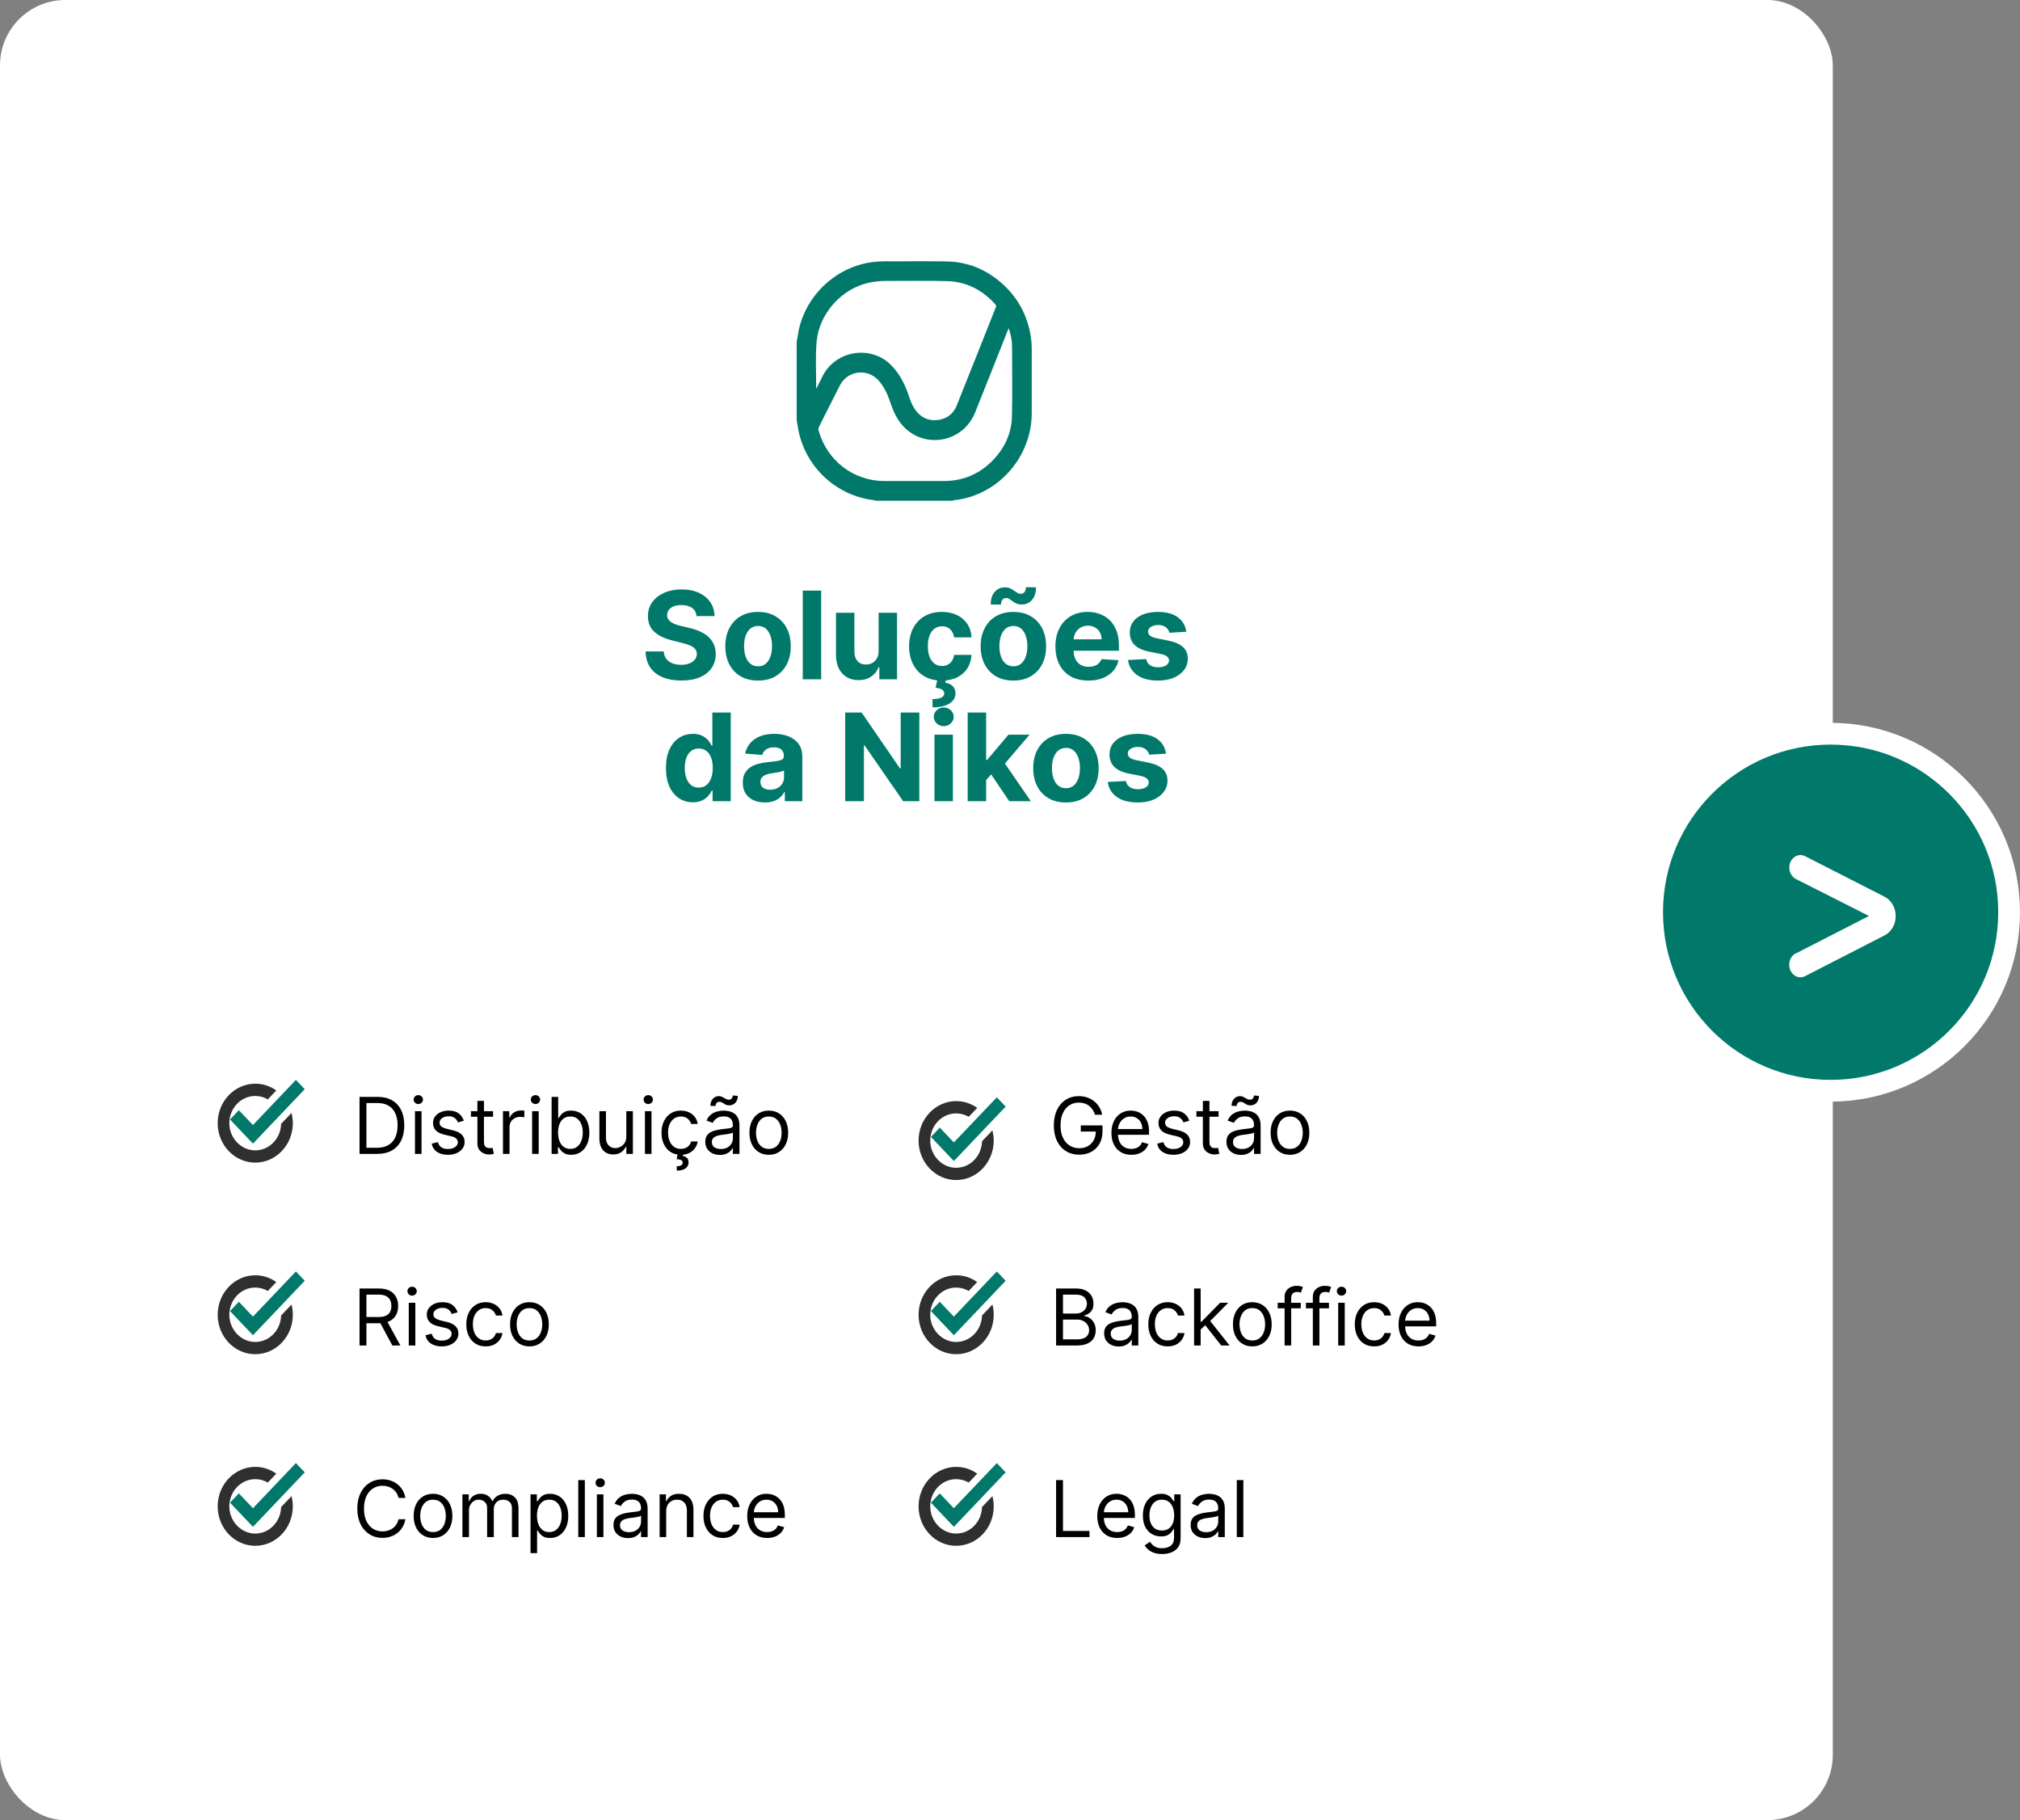 <svg xmlns="http://www.w3.org/2000/svg" width="464" height="418" viewBox="0 0 464 418" fill="none"><rect x="0" y="0" width="464" height="418" fill="#808080" stroke="none"/><rect width="421" height="418" rx="15" fill="white"></rect><g clip-path="url(#clip0_2575_34)"><path d="M183 78.447C183.233 77.522 183.297 76.573 183.506 75.648C185.323 67.601 192.114 61.33 200.247 60.211C201.171 60.081 202.104 60.016 203.036 60.016C207.778 60.016 212.528 59.975 217.269 60.032C222.445 60.097 226.914 62.004 230.667 65.565C233.882 68.607 235.883 72.338 236.679 76.711C236.887 77.846 236.984 78.99 236.992 80.142C237 85.066 237 89.982 236.992 94.906C236.976 104.6 229.831 113.093 220.348 114.716C219.817 114.805 219.263 114.781 218.748 115H201.075C200.85 114.797 200.561 114.854 200.303 114.813C191.881 113.629 185.065 107.196 183.394 98.8C183.249 98.029 183.137 97.242 183 96.464C183 90.461 183 84.458 183 78.447ZM187.557 89.163C188.023 88.238 188.473 87.305 188.947 86.38C191.953 80.459 200.038 79.152 204.7 83.857C206.596 85.772 207.802 88.108 208.662 90.647C209.048 91.767 209.425 92.894 210.084 93.884C211.298 95.717 212.986 96.666 215.18 96.48C217.35 96.293 218.949 95.15 219.761 93.13C222.791 85.618 225.748 78.082 228.746 70.554C228.851 70.286 228.818 70.115 228.634 69.905C225.652 66.562 221.939 64.672 217.478 64.559C212.809 64.437 208.123 64.526 203.454 64.518C202.136 64.518 200.834 64.656 199.54 64.94C193.319 66.295 188.176 72.022 187.589 78.398C187.26 81.959 187.509 85.545 187.469 89.122C187.469 89.122 187.493 89.138 187.549 89.171L187.557 89.163ZM231.704 75.348C231.599 75.607 231.519 75.794 231.438 75.989C228.963 82.227 226.504 88.465 224.004 94.695C221.143 101.834 211.925 103.302 207.046 97.397C205.777 95.855 205.045 94.03 204.418 92.156C203.856 90.477 203.084 88.911 201.951 87.54C199.435 84.506 194.718 85.001 192.934 88.498C191.318 91.653 189.743 94.833 188.136 97.989C187.975 98.305 187.959 98.589 188.055 98.93C189.976 105.801 196.084 110.473 203.165 110.473C207.681 110.473 212.206 110.473 216.723 110.473C221.328 110.473 225.226 108.778 228.36 105.387C230.916 102.621 232.379 99.311 232.451 95.531C232.556 90.225 232.491 84.92 232.475 79.615C232.475 78.179 232.178 76.784 231.696 75.348H231.704Z" fill="#00796B"></path></g><g clip-path="url(#clip1_2575_34)"><path fill-rule="evenodd" clip-rule="evenodd" d="M64.574 258.1C64.489 261.466 61.858 264.19 58.63 264.19C55.403 264.19 52.678 261.388 52.678 257.943C52.678 254.498 55.348 251.693 58.632 251.693C59.672 251.693 60.657 251.981 61.518 252.478L63.467 250.431C62.086 249.447 60.429 248.872 58.64 248.872C53.871 248.883 50 252.944 50 257.941C50 262.938 53.871 267 58.632 267C63.392 267 67.264 262.938 67.264 257.941C67.264 257.127 67.15 256.342 66.961 255.597L64.576 258.1H64.574Z" fill="#2F2F2F"></path><path fill-rule="evenodd" clip-rule="evenodd" d="M70 250.134L67.969 248L58.101 258.366L54.868 254.96L52.836 257.094L56.068 260.5L58.101 262.634H58.111L60.143 260.5L70 250.134Z" fill="#00796B"></path></g><g clip-path="url(#clip2_2575_34)"><path fill-rule="evenodd" clip-rule="evenodd" d="M64.574 302.1C64.489 305.466 61.858 308.19 58.63 308.19C55.403 308.19 52.678 305.388 52.678 301.943C52.678 298.498 55.348 295.693 58.632 295.693C59.672 295.693 60.657 295.981 61.518 296.478L63.467 294.431C62.086 293.447 60.429 292.872 58.64 292.872C53.871 292.883 50 296.944 50 301.941C50 306.938 53.871 311 58.632 311C63.392 311 67.264 306.938 67.264 301.941C67.264 301.127 67.15 300.342 66.961 299.597L64.576 302.1H64.574Z" fill="#2F2F2F"></path><path fill-rule="evenodd" clip-rule="evenodd" d="M70 294.134L67.969 292L58.101 302.366L54.868 298.96L52.836 301.094L56.068 304.5L58.101 306.634H58.111L60.143 304.5L70 294.134Z" fill="#00796B"></path></g><g clip-path="url(#clip3_2575_34)"><path fill-rule="evenodd" clip-rule="evenodd" d="M225.574 302.1C225.489 305.466 222.858 308.19 219.63 308.19C216.403 308.19 213.678 305.388 213.678 301.943C213.678 298.498 216.348 295.693 219.632 295.693C220.672 295.693 221.657 295.981 222.518 296.478L224.467 294.431C223.086 293.447 221.429 292.872 219.64 292.872C214.872 292.883 211 296.944 211 301.941C211 306.938 214.872 311 219.632 311C224.392 311 228.264 306.938 228.264 301.941C228.264 301.127 228.15 300.342 227.961 299.597L225.576 302.1H225.574Z" fill="#2F2F2F"></path><path fill-rule="evenodd" clip-rule="evenodd" d="M231 294.134L228.969 292L219.101 302.366L215.868 298.96L213.836 301.094L217.068 304.5L219.101 306.634H219.111L221.143 304.5L231 294.134Z" fill="#00796B"></path></g><g clip-path="url(#clip4_2575_34)"><path fill-rule="evenodd" clip-rule="evenodd" d="M64.574 346.1C64.489 349.466 61.858 352.19 58.63 352.19C55.403 352.19 52.678 349.388 52.678 345.943C52.678 342.498 55.348 339.693 58.632 339.693C59.672 339.693 60.657 339.981 61.518 340.478L63.467 338.431C62.086 337.447 60.429 336.872 58.64 336.872C53.871 336.883 50 340.944 50 345.941C50 350.938 53.871 355 58.632 355C63.392 355 67.264 350.938 67.264 345.941C67.264 345.127 67.15 344.342 66.961 343.597L64.576 346.1H64.574Z" fill="#2F2F2F"></path><path fill-rule="evenodd" clip-rule="evenodd" d="M70 338.134L67.969 336L58.101 346.366L54.868 342.96L52.836 345.094L56.068 348.5L58.101 350.634H58.111L60.143 348.5L70 338.134Z" fill="#00796B"></path></g><g clip-path="url(#clip5_2575_34)"><path fill-rule="evenodd" clip-rule="evenodd" d="M225.574 346.1C225.489 349.466 222.858 352.19 219.63 352.19C216.403 352.19 213.678 349.388 213.678 345.943C213.678 342.498 216.348 339.693 219.632 339.693C220.672 339.693 221.657 339.981 222.518 340.478L224.467 338.431C223.086 337.447 221.429 336.872 219.64 336.872C214.872 336.883 211 340.944 211 345.941C211 350.938 214.872 355 219.632 355C224.392 355 228.264 350.938 228.264 345.941C228.264 345.127 228.15 344.342 227.961 343.597L225.576 346.1H225.574Z" fill="#2F2F2F"></path><path fill-rule="evenodd" clip-rule="evenodd" d="M231 338.134L228.969 336L219.101 346.366L215.868 342.96L213.836 345.094L217.068 348.5L219.101 350.634H219.111L221.143 348.5L231 338.134Z" fill="#00796B"></path></g><path d="M160.002 141.493C159.923 140.691 159.581 140.068 158.978 139.624C158.375 139.179 157.556 138.957 156.522 138.957C155.82 138.957 155.226 139.057 154.742 139.256C154.258 139.448 153.887 139.716 153.629 140.061C153.377 140.406 153.251 140.797 153.251 141.234C153.238 141.599 153.314 141.917 153.48 142.189C153.652 142.461 153.887 142.696 154.186 142.895C154.484 143.087 154.829 143.256 155.22 143.402C155.611 143.541 156.028 143.661 156.472 143.76L158.302 144.197C159.19 144.396 160.006 144.661 160.748 144.993C161.49 145.324 162.133 145.732 162.677 146.216C163.221 146.7 163.642 147.27 163.94 147.926C164.245 148.582 164.401 149.335 164.407 150.183C164.401 151.429 164.082 152.51 163.453 153.425C162.829 154.333 161.928 155.039 160.748 155.543C159.575 156.04 158.16 156.288 156.502 156.288C154.858 156.288 153.427 156.036 152.207 155.533C150.994 155.029 150.046 154.283 149.363 153.295C148.687 152.301 148.332 151.071 148.299 149.607H152.465C152.512 150.289 152.707 150.859 153.052 151.317C153.403 151.768 153.871 152.109 154.454 152.341C155.044 152.566 155.71 152.679 156.453 152.679C157.182 152.679 157.815 152.573 158.352 152.361C158.895 152.149 159.316 151.854 159.615 151.476C159.913 151.098 160.062 150.664 160.062 150.173C160.062 149.716 159.926 149.331 159.654 149.02C159.389 148.708 158.998 148.443 158.481 148.224C157.971 148.006 157.344 147.807 156.602 147.628L154.384 147.071C152.668 146.653 151.312 146 150.318 145.112C149.323 144.224 148.829 143.027 148.836 141.523C148.829 140.29 149.158 139.213 149.82 138.291C150.49 137.37 151.408 136.651 152.575 136.134C153.741 135.616 155.067 135.358 156.552 135.358C158.063 135.358 159.383 135.616 160.509 136.134C161.643 136.651 162.525 137.37 163.154 138.291C163.784 139.213 164.109 140.28 164.129 141.493H160.002ZM174.124 156.298C172.58 156.298 171.244 155.97 170.117 155.314C168.997 154.651 168.132 153.73 167.522 152.55C166.912 151.363 166.607 149.988 166.607 148.423C166.607 146.846 166.912 145.467 167.522 144.287C168.132 143.1 168.997 142.179 170.117 141.523C171.244 140.86 172.58 140.528 174.124 140.528C175.669 140.528 177.001 140.86 178.121 141.523C179.248 142.179 180.117 143.1 180.726 144.287C181.336 145.467 181.641 146.846 181.641 148.423C181.641 149.988 181.336 151.363 180.726 152.55C180.117 153.73 179.248 154.651 178.121 155.314C177.001 155.97 175.669 156.298 174.124 156.298ZM174.144 153.017C174.847 153.017 175.433 152.818 175.904 152.42C176.375 152.016 176.729 151.466 176.968 150.77C177.213 150.074 177.336 149.282 177.336 148.393C177.336 147.505 177.213 146.713 176.968 146.017C176.729 145.321 176.375 144.771 175.904 144.366C175.433 143.962 174.847 143.76 174.144 143.76C173.435 143.76 172.838 143.962 172.354 144.366C171.877 144.771 171.516 145.321 171.27 146.017C171.032 146.713 170.912 147.505 170.912 148.393C170.912 149.282 171.032 150.074 171.27 150.77C171.516 151.466 171.877 152.016 172.354 152.42C172.838 152.818 173.435 153.017 174.144 153.017ZM188.631 135.636V156H184.395V135.636H188.631ZM201.818 149.497V140.727H206.054V156H201.987V153.226H201.828C201.484 154.121 200.91 154.84 200.108 155.384C199.313 155.927 198.342 156.199 197.195 156.199C196.174 156.199 195.276 155.967 194.5 155.503C193.725 155.039 193.118 154.379 192.681 153.524C192.25 152.669 192.031 151.645 192.024 150.452V140.727H196.26V149.696C196.267 150.598 196.509 151.31 196.986 151.834C197.463 152.357 198.103 152.619 198.905 152.619C199.415 152.619 199.893 152.503 200.337 152.271C200.781 152.033 201.139 151.681 201.411 151.217C201.689 150.753 201.825 150.18 201.818 149.497ZM216.343 156.298C214.778 156.298 213.433 155.967 212.306 155.304C211.186 154.634 210.324 153.706 209.721 152.52C209.124 151.333 208.826 149.968 208.826 148.423C208.826 146.859 209.127 145.487 209.731 144.307C210.34 143.12 211.206 142.196 212.326 141.533C213.446 140.863 214.778 140.528 216.323 140.528C217.655 140.528 218.822 140.77 219.823 141.254C220.824 141.738 221.616 142.418 222.199 143.293C222.783 144.168 223.104 145.195 223.164 146.375H219.167C219.054 145.613 218.756 145 218.272 144.536C217.795 144.065 217.168 143.83 216.393 143.83C215.736 143.83 215.163 144.009 214.672 144.366C214.189 144.718 213.811 145.232 213.539 145.908C213.267 146.584 213.131 147.402 213.131 148.364C213.131 149.338 213.264 150.167 213.529 150.849C213.801 151.532 214.182 152.053 214.672 152.411C215.163 152.768 215.736 152.947 216.393 152.947C216.876 152.947 217.311 152.848 217.695 152.649C218.086 152.45 218.408 152.162 218.66 151.784C218.918 151.4 219.087 150.939 219.167 150.402H223.164C223.098 151.569 222.779 152.596 222.209 153.484C221.646 154.366 220.867 155.055 219.873 155.553C218.878 156.05 217.702 156.298 216.343 156.298ZM215.349 155.92H217.297L217.138 156.786C217.821 156.892 218.378 157.147 218.809 157.551C219.246 157.955 219.468 158.506 219.475 159.202C219.482 160.189 219.024 160.975 218.103 161.558C217.181 162.148 215.889 162.443 214.225 162.443L214.185 160.554C215.02 160.554 215.673 160.451 216.144 160.246C216.621 160.047 216.87 159.735 216.89 159.311C216.903 158.907 216.747 158.598 216.422 158.386C216.098 158.174 215.59 158.025 214.901 157.939L215.349 155.92ZM232.776 156.298C231.232 156.298 229.896 155.97 228.769 155.314C227.649 154.651 226.784 153.73 226.174 152.55C225.564 151.363 225.259 149.988 225.259 148.423C225.259 146.846 225.564 145.467 226.174 144.287C226.784 143.1 227.649 142.179 228.769 141.523C229.896 140.86 231.232 140.528 232.776 140.528C234.321 140.528 235.653 140.86 236.774 141.523C237.901 142.179 238.769 143.1 239.379 144.287C239.989 145.467 240.294 146.846 240.294 148.423C240.294 149.988 239.989 151.363 239.379 152.55C238.769 153.73 237.901 154.651 236.774 155.314C235.653 155.97 234.321 156.298 232.776 156.298ZM232.796 153.017C233.499 153.017 234.086 152.818 234.556 152.42C235.027 152.016 235.382 151.466 235.62 150.77C235.865 150.074 235.988 149.282 235.988 148.393C235.988 147.505 235.865 146.713 235.62 146.017C235.382 145.321 235.027 144.771 234.556 144.366C234.086 143.962 233.499 143.76 232.796 143.76C232.087 143.76 231.49 143.962 231.007 144.366C230.529 144.771 230.168 145.321 229.923 146.017C229.684 146.713 229.565 147.505 229.565 148.393C229.565 149.282 229.684 150.074 229.923 150.77C230.168 151.466 230.529 152.016 231.007 152.42C231.49 152.818 232.087 153.017 232.796 153.017ZM229.933 138.848L227.576 138.818C227.576 137.552 227.888 136.581 228.511 135.905C229.141 135.229 229.906 134.887 230.808 134.881C231.272 134.881 231.669 134.957 232.001 135.109C232.339 135.255 232.641 135.428 232.906 135.626C233.177 135.825 233.436 136.001 233.681 136.153C233.927 136.299 234.192 136.372 234.477 136.372C234.861 136.366 235.153 136.223 235.352 135.945C235.557 135.66 235.66 135.288 235.66 134.831L237.977 134.901C237.963 136.153 237.645 137.121 237.022 137.804C236.399 138.48 235.64 138.821 234.745 138.828C234.248 138.828 233.83 138.755 233.492 138.609C233.161 138.457 232.869 138.285 232.617 138.092C232.365 137.893 232.12 137.718 231.882 137.565C231.643 137.413 231.374 137.337 231.076 137.337C230.731 137.337 230.453 137.473 230.241 137.744C230.035 138.016 229.933 138.384 229.933 138.848ZM250.008 156.298C248.437 156.298 247.085 155.98 245.951 155.344C244.824 154.701 243.956 153.793 243.346 152.619C242.736 151.439 242.431 150.044 242.431 148.433C242.431 146.862 242.736 145.483 243.346 144.297C243.956 143.11 244.814 142.186 245.921 141.523C247.035 140.86 248.341 140.528 249.839 140.528C250.847 140.528 251.785 140.691 252.653 141.016C253.528 141.334 254.29 141.814 254.94 142.457C255.596 143.1 256.106 143.909 256.471 144.884C256.836 145.851 257.018 146.985 257.018 148.284V149.447H244.122V146.822H253.031C253.031 146.213 252.898 145.672 252.633 145.202C252.368 144.731 252 144.363 251.529 144.098C251.065 143.826 250.525 143.69 249.909 143.69C249.266 143.69 248.695 143.839 248.198 144.138C247.708 144.429 247.323 144.824 247.045 145.321C246.767 145.812 246.624 146.358 246.617 146.962V149.457C246.617 150.213 246.757 150.866 247.035 151.416C247.32 151.966 247.721 152.391 248.238 152.689C248.755 152.987 249.368 153.136 250.078 153.136C250.548 153.136 250.979 153.07 251.37 152.938C251.761 152.805 252.096 152.606 252.374 152.341C252.653 152.076 252.865 151.751 253.011 151.366L256.928 151.625C256.73 152.566 256.322 153.388 255.705 154.091C255.096 154.787 254.307 155.33 253.339 155.722C252.378 156.106 251.267 156.298 250.008 156.298ZM272.49 145.082L268.612 145.321C268.545 144.99 268.403 144.691 268.184 144.426C267.965 144.154 267.677 143.939 267.319 143.78C266.968 143.614 266.547 143.531 266.056 143.531C265.4 143.531 264.847 143.67 264.396 143.949C263.945 144.221 263.72 144.585 263.72 145.043C263.72 145.407 263.865 145.715 264.157 145.967C264.449 146.219 264.949 146.421 265.659 146.574L268.423 147.131C269.908 147.436 271.015 147.926 271.744 148.602C272.473 149.278 272.838 150.167 272.838 151.267C272.838 152.268 272.543 153.146 271.953 153.902C271.369 154.658 270.567 155.248 269.546 155.672C268.532 156.089 267.362 156.298 266.036 156.298C264.015 156.298 262.404 155.877 261.204 155.036C260.011 154.187 259.311 153.034 259.106 151.575L263.272 151.357C263.398 151.973 263.703 152.444 264.187 152.768C264.671 153.087 265.291 153.246 266.046 153.246C266.789 153.246 267.385 153.103 267.836 152.818C268.294 152.527 268.526 152.152 268.532 151.695C268.526 151.31 268.363 150.995 268.045 150.75C267.727 150.498 267.236 150.306 266.573 150.173L263.928 149.646C262.437 149.348 261.327 148.831 260.597 148.095C259.875 147.359 259.514 146.421 259.514 145.281C259.514 144.3 259.779 143.455 260.309 142.746C260.846 142.036 261.598 141.49 262.566 141.105C263.541 140.721 264.681 140.528 265.987 140.528C267.916 140.528 269.434 140.936 270.541 141.751C271.654 142.567 272.304 143.677 272.49 145.082ZM159.166 184.249C158.006 184.249 156.955 183.95 156.014 183.354C155.079 182.75 154.337 181.866 153.787 180.699C153.243 179.526 152.971 178.087 152.971 176.384C152.971 174.634 153.253 173.179 153.816 172.018C154.38 170.852 155.129 169.98 156.064 169.403C157.005 168.82 158.036 168.528 159.156 168.528C160.011 168.528 160.724 168.674 161.294 168.966C161.87 169.251 162.334 169.609 162.686 170.04C163.044 170.464 163.315 170.882 163.501 171.293H163.63V163.636H167.856V184H163.68V181.554H163.501C163.302 181.978 163.02 182.399 162.656 182.817C162.298 183.228 161.831 183.569 161.254 183.841C160.684 184.113 159.988 184.249 159.166 184.249ZM160.508 180.878C161.191 180.878 161.768 180.692 162.238 180.321C162.716 179.943 163.08 179.416 163.332 178.74C163.591 178.064 163.72 177.272 163.72 176.364C163.72 175.455 163.594 174.667 163.342 173.997C163.09 173.328 162.725 172.811 162.248 172.446C161.771 172.081 161.191 171.899 160.508 171.899C159.812 171.899 159.225 172.088 158.748 172.466C158.271 172.844 157.91 173.367 157.664 174.037C157.419 174.706 157.297 175.482 157.297 176.364C157.297 177.252 157.419 178.037 157.664 178.72C157.916 179.396 158.278 179.927 158.748 180.311C159.225 180.689 159.812 180.878 160.508 180.878ZM175.694 184.288C174.719 184.288 173.851 184.119 173.089 183.781C172.326 183.437 171.723 182.929 171.279 182.26C170.842 181.584 170.623 180.742 170.623 179.734C170.623 178.886 170.779 178.173 171.09 177.597C171.402 177.02 171.826 176.556 172.363 176.205C172.9 175.853 173.51 175.588 174.192 175.409C174.882 175.23 175.604 175.104 176.36 175.031C177.248 174.938 177.964 174.852 178.508 174.773C179.051 174.687 179.446 174.561 179.691 174.395C179.936 174.229 180.059 173.984 180.059 173.659V173.599C180.059 172.97 179.86 172.482 179.462 172.138C179.071 171.793 178.514 171.621 177.792 171.621C177.03 171.621 176.423 171.79 175.972 172.128C175.522 172.459 175.223 172.877 175.077 173.381L171.16 173.062C171.359 172.134 171.75 171.332 172.333 170.656C172.916 169.973 173.669 169.45 174.59 169.085C175.518 168.714 176.592 168.528 177.812 168.528C178.66 168.528 179.472 168.628 180.248 168.827C181.03 169.026 181.723 169.334 182.326 169.751C182.936 170.169 183.416 170.706 183.768 171.362C184.119 172.012 184.295 172.791 184.295 173.699V184H180.278V181.882H180.158C179.913 182.359 179.585 182.78 179.174 183.145C178.763 183.503 178.269 183.785 177.692 183.99C177.116 184.189 176.45 184.288 175.694 184.288ZM176.907 181.365C177.53 181.365 178.08 181.242 178.558 180.997C179.035 180.745 179.409 180.407 179.681 179.983C179.953 179.559 180.089 179.078 180.089 178.541V176.92C179.956 177.007 179.774 177.086 179.542 177.159C179.317 177.225 179.061 177.288 178.776 177.348C178.491 177.401 178.206 177.451 177.921 177.497C177.636 177.537 177.378 177.573 177.146 177.607C176.648 177.679 176.214 177.795 175.843 177.955C175.472 178.114 175.183 178.329 174.978 178.601C174.772 178.866 174.67 179.197 174.67 179.595C174.67 180.172 174.879 180.613 175.296 180.918C175.72 181.216 176.257 181.365 176.907 181.365ZM211.174 163.636V184H207.455L198.596 171.183H198.446V184H194.141V163.636H197.919L206.709 176.443H206.888V163.636H211.174ZM214.651 184V168.727H218.887V184H214.651ZM216.779 166.759C216.149 166.759 215.609 166.55 215.158 166.132C214.714 165.708 214.492 165.201 214.492 164.611C214.492 164.027 214.714 163.527 215.158 163.109C215.609 162.685 216.149 162.473 216.779 162.473C217.409 162.473 217.946 162.685 218.39 163.109C218.841 163.527 219.066 164.027 219.066 164.611C219.066 165.201 218.841 165.708 218.39 166.132C217.946 166.55 217.409 166.759 216.779 166.759ZM226.118 179.605L226.128 174.524H226.745L231.637 168.727H236.499L229.926 176.403H228.922L226.118 179.605ZM222.28 184V163.636H226.516V184H222.28ZM231.826 184L227.331 177.348L230.155 174.355L236.787 184H231.826ZM244.849 184.298C243.304 184.298 241.969 183.97 240.842 183.314C239.721 182.651 238.856 181.73 238.246 180.55C237.637 179.363 237.332 177.988 237.332 176.423C237.332 174.846 237.637 173.467 238.246 172.287C238.856 171.1 239.721 170.179 240.842 169.523C241.969 168.86 243.304 168.528 244.849 168.528C246.393 168.528 247.726 168.86 248.846 169.523C249.973 170.179 250.841 171.1 251.451 172.287C252.061 173.467 252.366 174.846 252.366 176.423C252.366 177.988 252.061 179.363 251.451 180.55C250.841 181.73 249.973 182.651 248.846 183.314C247.726 183.97 246.393 184.298 244.849 184.298ZM244.869 181.017C245.571 181.017 246.158 180.818 246.629 180.42C247.099 180.016 247.454 179.466 247.692 178.77C247.938 178.074 248.06 177.282 248.06 176.393C248.06 175.505 247.938 174.713 247.692 174.017C247.454 173.321 247.099 172.771 246.629 172.366C246.158 171.962 245.571 171.76 244.869 171.76C244.159 171.76 243.563 171.962 243.079 172.366C242.602 172.771 242.24 173.321 241.995 174.017C241.756 174.713 241.637 175.505 241.637 176.393C241.637 177.282 241.756 178.074 241.995 178.77C242.24 179.466 242.602 180.016 243.079 180.42C243.563 180.818 244.159 181.017 244.869 181.017ZM267.827 173.082L263.95 173.321C263.883 172.99 263.741 172.691 263.522 172.426C263.303 172.154 263.015 171.939 262.657 171.78C262.306 171.614 261.885 171.531 261.394 171.531C260.738 171.531 260.184 171.67 259.734 171.949C259.283 172.221 259.058 172.585 259.058 173.043C259.058 173.407 259.203 173.715 259.495 173.967C259.787 174.219 260.287 174.421 260.996 174.574L263.761 175.131C265.246 175.436 266.353 175.926 267.082 176.602C267.811 177.278 268.175 178.167 268.175 179.267C268.175 180.268 267.88 181.146 267.29 181.902C266.707 182.658 265.905 183.248 264.884 183.672C263.87 184.089 262.7 184.298 261.374 184.298C259.353 184.298 257.742 183.877 256.542 183.036C255.349 182.187 254.649 181.034 254.444 179.575L258.61 179.357C258.736 179.973 259.041 180.444 259.525 180.768C260.009 181.087 260.629 181.246 261.384 181.246C262.127 181.246 262.723 181.103 263.174 180.818C263.631 180.527 263.863 180.152 263.87 179.695C263.863 179.31 263.701 178.995 263.383 178.75C263.065 178.498 262.574 178.306 261.911 178.173L259.266 177.646C257.775 177.348 256.665 176.831 255.935 176.095C255.213 175.359 254.852 174.421 254.852 173.281C254.852 172.3 255.117 171.455 255.647 170.746C256.184 170.036 256.936 169.49 257.904 169.105C258.879 168.721 260.019 168.528 261.325 168.528C263.254 168.528 264.772 168.936 265.879 169.751C266.992 170.567 267.642 171.677 267.827 173.082Z" fill="#00796B"></path><path d="M86.625 265H82.585V251.909H86.804C88.074 251.909 89.16 252.171 90.064 252.695C90.967 253.215 91.66 253.963 92.141 254.939C92.623 255.911 92.864 257.074 92.864 258.429C92.864 259.793 92.621 260.967 92.135 261.951C91.649 262.931 90.942 263.685 90.013 264.214C89.084 264.738 87.954 265 86.625 265ZM84.171 263.594H86.523C87.605 263.594 88.502 263.385 89.214 262.967C89.925 262.55 90.456 261.955 90.805 261.184C91.155 260.413 91.329 259.494 91.329 258.429C91.329 257.372 91.157 256.462 90.812 255.7C90.467 254.933 89.951 254.344 89.265 253.935C88.579 253.522 87.724 253.315 86.702 253.315H84.171V263.594ZM95.318 265V255.182H96.827V265H95.318ZM96.085 253.545C95.791 253.545 95.538 253.445 95.325 253.245C95.116 253.045 95.011 252.804 95.011 252.523C95.011 252.241 95.116 252.001 95.325 251.8C95.538 251.6 95.791 251.5 96.085 251.5C96.379 251.5 96.631 251.6 96.84 251.8C97.053 252.001 97.159 252.241 97.159 252.523C97.159 252.804 97.053 253.045 96.84 253.245C96.631 253.445 96.379 253.545 96.085 253.545ZM106.544 257.381L105.189 257.764C105.104 257.538 104.978 257.319 104.812 257.106C104.65 256.888 104.428 256.71 104.147 256.569C103.866 256.428 103.506 256.358 103.067 256.358C102.466 256.358 101.965 256.496 101.565 256.773C101.169 257.046 100.97 257.393 100.97 257.815C100.97 258.19 101.107 258.487 101.379 258.704C101.652 258.921 102.078 259.102 102.658 259.247L104.115 259.605C104.993 259.818 105.647 260.144 106.078 260.583C106.508 261.018 106.723 261.578 106.723 262.264C106.723 262.827 106.561 263.33 106.237 263.773C105.918 264.216 105.47 264.565 104.895 264.821C104.32 265.077 103.651 265.205 102.888 265.205C101.887 265.205 101.058 264.987 100.401 264.553C99.745 264.118 99.33 263.483 99.155 262.648L100.587 262.29C100.723 262.818 100.981 263.214 101.36 263.479C101.744 263.743 102.244 263.875 102.862 263.875C103.566 263.875 104.124 263.726 104.537 263.428C104.955 263.125 105.164 262.763 105.164 262.341C105.164 262 105.044 261.714 104.806 261.484C104.567 261.25 104.2 261.075 103.706 260.96L102.07 260.577C101.171 260.364 100.51 260.033 100.088 259.586C99.671 259.134 99.462 258.57 99.462 257.892C99.462 257.338 99.617 256.848 99.928 256.422C100.244 255.996 100.672 255.661 101.213 255.418C101.759 255.175 102.377 255.054 103.067 255.054C104.039 255.054 104.801 255.267 105.355 255.693C105.914 256.119 106.31 256.682 106.544 257.381ZM113.264 255.182V256.46H108.176V255.182H113.264ZM109.659 252.83H111.167V262.188C111.167 262.614 111.229 262.933 111.353 263.146C111.48 263.355 111.642 263.496 111.838 263.568C112.039 263.636 112.25 263.67 112.471 263.67C112.637 263.67 112.774 263.662 112.88 263.645C112.987 263.624 113.072 263.607 113.136 263.594L113.443 264.949C113.341 264.987 113.198 265.026 113.015 265.064C112.831 265.107 112.599 265.128 112.318 265.128C111.892 265.128 111.474 265.036 111.065 264.853C110.66 264.67 110.324 264.391 110.055 264.016C109.791 263.641 109.659 263.168 109.659 262.597V252.83ZM115.533 265V255.182H116.99V256.665H117.093C117.272 256.179 117.596 255.785 118.064 255.482C118.533 255.18 119.061 255.028 119.65 255.028C119.76 255.028 119.899 255.031 120.065 255.035C120.231 255.039 120.357 255.045 120.442 255.054V256.588C120.391 256.575 120.274 256.556 120.091 256.531C119.912 256.501 119.722 256.486 119.522 256.486C119.044 256.486 118.618 256.586 118.243 256.786C117.873 256.982 117.578 257.255 117.361 257.604C117.148 257.95 117.042 258.344 117.042 258.787V265H115.533ZM122.23 265V255.182H123.739V265H122.23ZM122.997 253.545C122.703 253.545 122.45 253.445 122.237 253.245C122.028 253.045 121.923 252.804 121.923 252.523C121.923 252.241 122.028 252.001 122.237 251.8C122.45 251.6 122.703 251.5 122.997 251.5C123.291 251.5 123.543 251.6 123.752 251.8C123.965 252.001 124.071 252.241 124.071 252.523C124.071 252.804 123.965 253.045 123.752 253.245C123.543 253.445 123.291 253.545 122.997 253.545ZM126.706 265V251.909H128.215V256.741H128.343C128.453 256.571 128.607 256.354 128.803 256.089C129.003 255.821 129.289 255.582 129.659 255.374C130.034 255.161 130.542 255.054 131.181 255.054C132.007 255.054 132.736 255.261 133.367 255.674C133.998 256.087 134.49 256.673 134.843 257.432C135.197 258.19 135.374 259.085 135.374 260.116C135.374 261.156 135.197 262.058 134.843 262.82C134.49 263.579 134 264.167 133.373 264.585C132.747 264.998 132.025 265.205 131.206 265.205C130.576 265.205 130.071 265.1 129.691 264.891C129.312 264.678 129.02 264.437 128.816 264.169C128.611 263.896 128.453 263.67 128.343 263.491H128.164V265H126.706ZM128.189 260.091C128.189 260.832 128.298 261.487 128.515 262.053C128.733 262.616 129.05 263.057 129.468 263.376C129.885 263.692 130.397 263.849 131.002 263.849C131.632 263.849 132.159 263.683 132.581 263.351C133.007 263.014 133.326 262.562 133.539 261.996C133.757 261.425 133.865 260.79 133.865 260.091C133.865 259.401 133.759 258.778 133.546 258.224C133.337 257.666 133.02 257.225 132.593 256.901C132.172 256.573 131.641 256.409 131.002 256.409C130.388 256.409 129.873 256.565 129.455 256.876C129.037 257.183 128.722 257.613 128.509 258.167C128.296 258.717 128.189 259.358 128.189 260.091ZM143.869 260.986V255.182H145.377V265H143.869V263.338H143.767C143.537 263.837 143.179 264.261 142.693 264.61C142.207 264.955 141.593 265.128 140.852 265.128C140.238 265.128 139.693 264.994 139.216 264.725C138.738 264.452 138.363 264.043 138.091 263.498C137.818 262.948 137.681 262.256 137.681 261.42V255.182H139.19V261.318C139.19 262.034 139.39 262.605 139.791 263.031C140.196 263.457 140.711 263.67 141.338 263.67C141.713 263.67 142.094 263.575 142.482 263.383C142.874 263.191 143.202 262.897 143.466 262.501C143.735 262.104 143.869 261.599 143.869 260.986ZM148.14 265V255.182H149.649V265H148.14ZM148.907 253.545C148.613 253.545 148.36 253.445 148.147 253.245C147.938 253.045 147.834 252.804 147.834 252.523C147.834 252.241 147.938 252.001 148.147 251.8C148.36 251.6 148.613 251.5 148.907 251.5C149.202 251.5 149.453 251.6 149.662 251.8C149.875 252.001 149.981 252.241 149.981 252.523C149.981 252.804 149.875 253.045 149.662 253.245C149.453 253.445 149.202 253.545 148.907 253.545ZM156.401 265.205C155.48 265.205 154.688 264.987 154.023 264.553C153.358 264.118 152.847 263.519 152.489 262.756C152.131 261.994 151.952 261.122 151.952 260.142C151.952 259.145 152.135 258.265 152.501 257.502C152.872 256.735 153.388 256.136 154.048 255.706C154.713 255.271 155.489 255.054 156.375 255.054C157.065 255.054 157.688 255.182 158.241 255.438C158.795 255.693 159.249 256.051 159.603 256.511C159.957 256.972 160.176 257.509 160.261 258.122H158.753C158.638 257.675 158.382 257.278 157.986 256.933C157.594 256.584 157.065 256.409 156.401 256.409C155.813 256.409 155.297 256.562 154.854 256.869C154.415 257.172 154.072 257.6 153.825 258.154C153.582 258.704 153.46 259.349 153.46 260.091C153.46 260.849 153.58 261.51 153.818 262.072C154.061 262.635 154.402 263.072 154.841 263.383C155.284 263.694 155.804 263.849 156.401 263.849C156.793 263.849 157.148 263.781 157.468 263.645C157.788 263.509 158.058 263.312 158.28 263.057C158.501 262.801 158.659 262.494 158.753 262.136H160.261C160.176 262.716 159.965 263.238 159.629 263.702C159.296 264.163 158.855 264.529 158.305 264.802C157.76 265.07 157.125 265.205 156.401 265.205ZM155.685 264.949H156.938L156.835 265.46C157.168 265.511 157.472 265.65 157.749 265.876C158.026 266.106 158.165 266.47 158.165 266.969C158.165 267.518 157.937 267.966 157.481 268.311C157.029 268.661 156.362 268.835 155.48 268.835L155.429 267.838C155.825 267.838 156.153 267.774 156.413 267.646C156.678 267.523 156.81 267.314 156.81 267.02C156.81 266.726 156.701 266.526 156.484 266.419C156.266 266.313 155.915 266.24 155.429 266.202L155.685 264.949ZM165.356 265.23C164.734 265.23 164.169 265.113 163.662 264.879C163.155 264.64 162.752 264.297 162.454 263.849C162.156 263.398 162.006 262.852 162.006 262.213C162.006 261.651 162.117 261.195 162.339 260.845C162.56 260.491 162.857 260.214 163.227 260.014C163.598 259.814 164.007 259.665 164.455 259.567C164.906 259.464 165.36 259.384 165.816 259.324C166.413 259.247 166.896 259.19 167.267 259.151C167.642 259.109 167.915 259.038 168.085 258.94C168.26 258.842 168.347 258.672 168.347 258.429V258.378C168.347 257.747 168.175 257.257 167.83 256.908C167.489 256.558 166.971 256.384 166.276 256.384C165.556 256.384 164.991 256.541 164.582 256.857C164.173 257.172 163.886 257.509 163.719 257.866L162.288 257.355C162.543 256.759 162.884 256.294 163.31 255.962C163.741 255.625 164.21 255.391 164.717 255.259C165.228 255.122 165.731 255.054 166.225 255.054C166.54 255.054 166.903 255.092 167.312 255.169C167.725 255.241 168.124 255.393 168.507 255.623C168.895 255.853 169.217 256.2 169.472 256.665C169.728 257.129 169.856 257.751 169.856 258.531V265H168.347V263.67H168.271C168.168 263.884 167.998 264.112 167.759 264.354C167.521 264.597 167.203 264.804 166.807 264.974C166.411 265.145 165.927 265.23 165.356 265.23ZM165.586 263.875C166.183 263.875 166.685 263.758 167.094 263.523C167.508 263.289 167.819 262.987 168.028 262.616C168.241 262.245 168.347 261.855 168.347 261.446V260.065C168.283 260.142 168.143 260.212 167.925 260.276C167.712 260.336 167.465 260.389 167.184 260.436C166.907 260.479 166.636 260.517 166.372 260.551C166.112 260.581 165.901 260.607 165.739 260.628C165.347 260.679 164.981 260.762 164.64 260.877C164.303 260.988 164.031 261.156 163.822 261.382C163.617 261.604 163.515 261.906 163.515 262.29C163.515 262.814 163.709 263.21 164.097 263.479C164.489 263.743 164.985 263.875 165.586 263.875ZM164.359 254.006L163.183 253.955C163.183 253.303 163.368 252.77 163.739 252.357C164.114 251.939 164.576 251.73 165.126 251.73C165.369 251.73 165.584 251.773 165.771 251.858C165.959 251.939 166.138 252.033 166.308 252.139C166.479 252.246 166.653 252.342 166.832 252.427C167.016 252.508 167.222 252.548 167.452 252.548C167.695 252.548 167.9 252.455 168.066 252.267C168.237 252.075 168.322 251.845 168.322 251.577L169.472 251.679C169.472 252.344 169.285 252.872 168.91 253.264C168.539 253.656 168.079 253.852 167.529 253.852C167.235 253.852 166.992 253.812 166.8 253.731C166.609 253.646 166.438 253.55 166.289 253.443C166.14 253.337 165.982 253.243 165.816 253.162C165.65 253.077 165.445 253.034 165.202 253.034C164.96 253.034 164.757 253.13 164.595 253.322C164.438 253.509 164.359 253.737 164.359 254.006ZM176.598 265.205C175.711 265.205 174.934 264.994 174.265 264.572C173.6 264.15 173.08 263.56 172.705 262.801C172.334 262.043 172.149 261.156 172.149 260.142C172.149 259.119 172.334 258.227 172.705 257.464C173.08 256.701 173.6 256.109 174.265 255.687C174.934 255.265 175.711 255.054 176.598 255.054C177.484 255.054 178.26 255.265 178.925 255.687C179.594 256.109 180.113 256.701 180.484 257.464C180.859 258.227 181.047 259.119 181.047 260.142C181.047 261.156 180.859 262.043 180.484 262.801C180.113 263.56 179.594 264.15 178.925 264.572C178.26 264.994 177.484 265.205 176.598 265.205ZM176.598 263.849C177.271 263.849 177.825 263.677 178.26 263.332C178.694 262.987 179.016 262.533 179.225 261.97C179.434 261.408 179.538 260.798 179.538 260.142C179.538 259.486 179.434 258.874 179.225 258.308C179.016 257.741 178.694 257.283 178.26 256.933C177.825 256.584 177.271 256.409 176.598 256.409C175.925 256.409 175.371 256.584 174.936 256.933C174.501 257.283 174.18 257.741 173.971 258.308C173.762 258.874 173.657 259.486 173.657 260.142C173.657 260.798 173.762 261.408 173.971 261.97C174.18 262.533 174.501 262.987 174.936 263.332C175.371 263.677 175.925 263.849 176.598 263.849ZM82.585 309V295.909H87.008C88.031 295.909 88.871 296.084 89.527 296.433C90.183 296.778 90.669 297.254 90.984 297.859C91.3 298.464 91.457 299.152 91.457 299.923C91.457 300.695 91.3 301.379 90.984 301.975C90.669 302.572 90.185 303.04 89.533 303.381C88.881 303.718 88.048 303.886 87.034 303.886H83.454V302.455H86.983C87.682 302.455 88.244 302.352 88.671 302.148C89.101 301.943 89.412 301.653 89.604 301.278C89.8 300.899 89.898 300.447 89.898 299.923C89.898 299.399 89.8 298.941 89.604 298.549C89.408 298.157 89.094 297.854 88.664 297.641C88.234 297.424 87.665 297.315 86.957 297.315H84.171V309H82.585ZM88.747 303.119L91.969 309H90.128L86.957 303.119H88.747ZM93.894 309V299.182H95.403V309H93.894ZM94.661 297.545C94.367 297.545 94.114 297.445 93.901 297.245C93.692 297.045 93.588 296.804 93.588 296.523C93.588 296.241 93.692 296.001 93.901 295.8C94.114 295.6 94.367 295.5 94.661 295.5C94.955 295.5 95.207 295.6 95.416 295.8C95.629 296.001 95.735 296.241 95.735 296.523C95.735 296.804 95.629 297.045 95.416 297.245C95.207 297.445 94.955 297.545 94.661 297.545ZM105.12 301.381L103.765 301.764C103.68 301.538 103.554 301.319 103.388 301.106C103.226 300.888 103.005 300.71 102.723 300.569C102.442 300.428 102.082 300.358 101.643 300.358C101.042 300.358 100.542 300.496 100.141 300.773C99.745 301.046 99.546 301.393 99.546 301.815C99.546 302.19 99.683 302.487 99.956 302.704C100.228 302.921 100.654 303.102 101.234 303.247L102.691 303.605C103.569 303.818 104.223 304.144 104.654 304.583C105.084 305.018 105.299 305.578 105.299 306.264C105.299 306.827 105.137 307.33 104.814 307.773C104.494 308.216 104.047 308.565 103.471 308.821C102.896 309.077 102.227 309.205 101.464 309.205C100.463 309.205 99.634 308.987 98.978 308.553C98.321 308.118 97.906 307.483 97.731 306.648L99.163 306.29C99.299 306.818 99.557 307.214 99.936 307.479C100.32 307.743 100.821 307.875 101.439 307.875C102.142 307.875 102.7 307.726 103.113 307.428C103.531 307.125 103.74 306.763 103.74 306.341C103.74 306 103.62 305.714 103.382 305.484C103.143 305.25 102.777 305.075 102.282 304.96L100.646 304.577C99.747 304.364 99.086 304.033 98.664 303.586C98.247 303.134 98.038 302.57 98.038 301.892C98.038 301.338 98.194 300.848 98.505 300.422C98.82 299.996 99.248 299.661 99.789 299.418C100.335 299.175 100.953 299.054 101.643 299.054C102.615 299.054 103.377 299.267 103.931 299.693C104.49 300.119 104.886 300.682 105.12 301.381ZM111.559 309.205C110.638 309.205 109.846 308.987 109.181 308.553C108.516 308.118 108.005 307.519 107.647 306.756C107.289 305.994 107.11 305.122 107.11 304.142C107.11 303.145 107.293 302.265 107.66 301.502C108.03 300.735 108.546 300.136 109.206 299.706C109.871 299.271 110.647 299.054 111.533 299.054C112.224 299.054 112.846 299.182 113.4 299.438C113.954 299.693 114.407 300.051 114.761 300.511C115.115 300.972 115.334 301.509 115.42 302.122H113.911C113.796 301.675 113.54 301.278 113.144 300.933C112.752 300.584 112.224 300.409 111.559 300.409C110.971 300.409 110.455 300.562 110.012 300.869C109.573 301.172 109.23 301.6 108.983 302.154C108.74 302.704 108.618 303.349 108.618 304.091C108.618 304.849 108.738 305.51 108.976 306.072C109.219 306.635 109.56 307.072 109.999 307.383C110.442 307.694 110.962 307.849 111.559 307.849C111.951 307.849 112.307 307.781 112.626 307.645C112.946 307.509 113.216 307.312 113.438 307.057C113.66 306.801 113.817 306.494 113.911 306.136H115.42C115.334 306.716 115.123 307.238 114.787 307.702C114.454 308.163 114.013 308.529 113.464 308.802C112.918 309.07 112.283 309.205 111.559 309.205ZM121.613 309.205C120.727 309.205 119.949 308.994 119.28 308.572C118.616 308.15 118.096 307.56 117.721 306.801C117.35 306.043 117.165 305.156 117.165 304.142C117.165 303.119 117.35 302.227 117.721 301.464C118.096 300.701 118.616 300.109 119.28 299.687C119.949 299.265 120.727 299.054 121.613 299.054C122.5 299.054 123.275 299.265 123.94 299.687C124.609 300.109 125.129 300.701 125.5 301.464C125.875 302.227 126.062 303.119 126.062 304.142C126.062 305.156 125.875 306.043 125.5 306.801C125.129 307.56 124.609 308.15 123.94 308.572C123.275 308.994 122.5 309.205 121.613 309.205ZM121.613 307.849C122.287 307.849 122.841 307.677 123.275 307.332C123.71 306.987 124.032 306.533 124.241 305.97C124.449 305.408 124.554 304.798 124.554 304.142C124.554 303.486 124.449 302.874 124.241 302.308C124.032 301.741 123.71 301.283 123.275 300.933C122.841 300.584 122.287 300.409 121.613 300.409C120.94 300.409 120.386 300.584 119.952 300.933C119.517 301.283 119.195 301.741 118.986 302.308C118.778 302.874 118.673 303.486 118.673 304.142C118.673 304.798 118.778 305.408 118.986 305.97C119.195 306.533 119.517 306.987 119.952 307.332C120.386 307.677 120.94 307.849 121.613 307.849ZM93.119 344H91.534C91.44 343.544 91.276 343.143 91.042 342.798C90.812 342.453 90.531 342.163 90.198 341.929C89.87 341.69 89.506 341.511 89.105 341.392C88.704 341.273 88.287 341.213 87.852 341.213C87.06 341.213 86.342 341.413 85.698 341.814C85.059 342.214 84.55 342.805 84.171 343.585C83.796 344.364 83.608 345.321 83.608 346.455C83.608 347.588 83.796 348.545 84.171 349.325C84.55 350.104 85.059 350.695 85.698 351.095C86.342 351.496 87.06 351.696 87.852 351.696C88.287 351.696 88.704 351.636 89.105 351.517C89.506 351.398 89.87 351.221 90.198 350.987C90.531 350.748 90.812 350.456 91.042 350.111C91.276 349.761 91.44 349.361 91.534 348.909H93.119C93 349.578 92.783 350.177 92.467 350.705C92.152 351.234 91.76 351.683 91.291 352.054C90.822 352.42 90.296 352.7 89.712 352.891C89.133 353.083 88.513 353.179 87.852 353.179C86.736 353.179 85.743 352.906 84.874 352.361C84.004 351.815 83.32 351.04 82.822 350.034C82.323 349.028 82.074 347.835 82.074 346.455C82.074 345.074 82.323 343.881 82.822 342.875C83.32 341.869 84.004 341.094 84.874 340.548C85.743 340.003 86.736 339.73 87.852 339.73C88.513 339.73 89.133 339.826 89.712 340.018C90.296 340.21 90.822 340.491 91.291 340.862C91.76 341.228 92.152 341.675 92.467 342.204C92.783 342.728 93 343.327 93.119 344ZM99.465 353.205C98.579 353.205 97.801 352.994 97.132 352.572C96.467 352.15 95.947 351.56 95.572 350.801C95.201 350.043 95.016 349.156 95.016 348.142C95.016 347.119 95.201 346.227 95.572 345.464C95.947 344.701 96.467 344.109 97.132 343.687C97.801 343.265 98.579 343.054 99.465 343.054C100.351 343.054 101.127 343.265 101.792 343.687C102.461 344.109 102.981 344.701 103.351 345.464C103.726 346.227 103.914 347.119 103.914 348.142C103.914 349.156 103.726 350.043 103.351 350.801C102.981 351.56 102.461 352.15 101.792 352.572C101.127 352.994 100.351 353.205 99.465 353.205ZM99.465 351.849C100.138 351.849 100.692 351.677 101.127 351.332C101.562 350.987 101.883 350.533 102.092 349.97C102.301 349.408 102.405 348.798 102.405 348.142C102.405 347.486 102.301 346.874 102.092 346.308C101.883 345.741 101.562 345.283 101.127 344.933C100.692 344.584 100.138 344.409 99.465 344.409C98.792 344.409 98.238 344.584 97.803 344.933C97.368 345.283 97.047 345.741 96.838 346.308C96.629 346.874 96.525 347.486 96.525 348.142C96.525 348.798 96.629 349.408 96.838 349.97C97.047 350.533 97.368 350.987 97.803 351.332C98.238 351.677 98.792 351.849 99.465 351.849ZM106.217 353V343.182H107.674V344.716H107.802C108.006 344.192 108.337 343.785 108.793 343.495C109.249 343.201 109.796 343.054 110.435 343.054C111.083 343.054 111.622 343.201 112.053 343.495C112.487 343.785 112.826 344.192 113.069 344.716H113.171C113.423 344.209 113.8 343.806 114.303 343.508C114.805 343.205 115.408 343.054 116.112 343.054C116.989 343.054 117.707 343.329 118.266 343.879C118.824 344.424 119.103 345.274 119.103 346.429V353H117.594V346.429C117.594 345.705 117.396 345.187 117 344.876C116.604 344.565 116.137 344.409 115.6 344.409C114.91 344.409 114.375 344.618 113.996 345.036C113.616 345.449 113.427 345.973 113.427 346.608V353H111.893V346.276C111.893 345.717 111.712 345.268 111.349 344.927C110.987 344.582 110.521 344.409 109.95 344.409C109.558 344.409 109.191 344.513 108.85 344.722C108.513 344.931 108.241 345.221 108.032 345.592C107.827 345.958 107.725 346.382 107.725 346.864V353H106.217ZM121.861 356.682V343.182H123.319V344.741H123.498C123.608 344.571 123.762 344.354 123.958 344.089C124.158 343.821 124.444 343.582 124.814 343.374C125.189 343.161 125.696 343.054 126.336 343.054C127.162 343.054 127.891 343.261 128.522 343.674C129.152 344.087 129.645 344.673 129.998 345.432C130.352 346.19 130.529 347.085 130.529 348.116C130.529 349.156 130.352 350.058 129.998 350.82C129.645 351.579 129.154 352.167 128.528 352.585C127.902 352.998 127.179 353.205 126.361 353.205C125.73 353.205 125.225 353.1 124.846 352.891C124.467 352.678 124.175 352.437 123.971 352.169C123.766 351.896 123.608 351.67 123.498 351.491H123.37V356.682H121.861ZM123.344 348.091C123.344 348.832 123.453 349.487 123.67 350.053C123.887 350.616 124.205 351.057 124.623 351.376C125.04 351.692 125.551 351.849 126.157 351.849C126.787 351.849 127.314 351.683 127.735 351.351C128.162 351.014 128.481 350.562 128.694 349.996C128.912 349.425 129.02 348.79 129.02 348.091C129.02 347.401 128.914 346.778 128.701 346.224C128.492 345.666 128.174 345.225 127.748 344.901C127.326 344.573 126.796 344.409 126.157 344.409C125.543 344.409 125.027 344.565 124.61 344.876C124.192 345.183 123.877 345.613 123.664 346.167C123.451 346.717 123.344 347.358 123.344 348.091ZM134.338 339.909V353H132.83V339.909H134.338ZM137.101 353V343.182H138.61V353H137.101ZM137.868 341.545C137.574 341.545 137.321 341.445 137.108 341.245C136.899 341.045 136.795 340.804 136.795 340.523C136.795 340.241 136.899 340.001 137.108 339.8C137.321 339.6 137.574 339.5 137.868 339.5C138.162 339.5 138.414 339.6 138.623 339.8C138.836 340.001 138.942 340.241 138.942 340.523C138.942 340.804 138.836 341.045 138.623 341.245C138.414 341.445 138.162 341.545 137.868 341.545ZM144.262 353.23C143.64 353.23 143.075 353.113 142.568 352.879C142.061 352.64 141.658 352.297 141.36 351.849C141.062 351.398 140.913 350.852 140.913 350.213C140.913 349.651 141.023 349.195 141.245 348.845C141.467 348.491 141.763 348.214 142.134 348.014C142.504 347.814 142.913 347.665 143.361 347.567C143.813 347.464 144.266 347.384 144.722 347.324C145.319 347.247 145.803 347.19 146.173 347.151C146.548 347.109 146.821 347.038 146.991 346.94C147.166 346.842 147.254 346.672 147.254 346.429V346.378C147.254 345.747 147.081 345.257 146.736 344.908C146.395 344.558 145.877 344.384 145.183 344.384C144.462 344.384 143.898 344.541 143.489 344.857C143.08 345.172 142.792 345.509 142.626 345.866L141.194 345.355C141.45 344.759 141.79 344.294 142.217 343.962C142.647 343.625 143.116 343.391 143.623 343.259C144.134 343.122 144.637 343.054 145.131 343.054C145.447 343.054 145.809 343.092 146.218 343.169C146.631 343.241 147.03 343.393 147.413 343.623C147.801 343.853 148.123 344.2 148.379 344.665C148.634 345.129 148.762 345.751 148.762 346.531V353H147.254V351.67H147.177C147.075 351.884 146.904 352.112 146.665 352.354C146.427 352.597 146.109 352.804 145.713 352.974C145.317 353.145 144.833 353.23 144.262 353.23ZM144.492 351.875C145.089 351.875 145.592 351.758 146.001 351.523C146.414 351.289 146.725 350.987 146.934 350.616C147.147 350.245 147.254 349.855 147.254 349.446V348.065C147.19 348.142 147.049 348.212 146.832 348.276C146.619 348.336 146.371 348.389 146.09 348.436C145.813 348.479 145.543 348.517 145.278 348.551C145.018 348.581 144.808 348.607 144.646 348.628C144.254 348.679 143.887 348.762 143.546 348.877C143.21 348.988 142.937 349.156 142.728 349.382C142.523 349.604 142.421 349.906 142.421 350.29C142.421 350.814 142.615 351.21 143.003 351.479C143.395 351.743 143.891 351.875 144.492 351.875ZM153.024 347.094V353H151.515V343.182H152.973V344.716H153.101C153.331 344.217 153.68 343.817 154.149 343.514C154.618 343.207 155.223 343.054 155.964 343.054C156.629 343.054 157.211 343.19 157.709 343.463C158.208 343.732 158.596 344.141 158.873 344.69C159.15 345.236 159.288 345.926 159.288 346.761V353H157.78V346.864C157.78 346.092 157.579 345.491 157.179 345.061C156.778 344.626 156.229 344.409 155.53 344.409C155.048 344.409 154.618 344.513 154.238 344.722C153.863 344.931 153.567 345.236 153.35 345.636C153.133 346.037 153.024 346.523 153.024 347.094ZM166.033 353.205C165.113 353.205 164.32 352.987 163.656 352.553C162.991 352.118 162.479 351.519 162.121 350.756C161.763 349.994 161.585 349.122 161.585 348.142C161.585 347.145 161.768 346.265 162.134 345.502C162.505 344.735 163.021 344.136 163.681 343.706C164.346 343.271 165.121 343.054 166.008 343.054C166.698 343.054 167.32 343.182 167.874 343.438C168.428 343.693 168.882 344.051 169.236 344.511C169.589 344.972 169.809 345.509 169.894 346.122H168.386C168.271 345.675 168.015 345.278 167.619 344.933C167.227 344.584 166.698 344.409 166.033 344.409C165.445 344.409 164.93 344.562 164.487 344.869C164.048 345.172 163.705 345.6 163.457 346.154C163.214 346.704 163.093 347.349 163.093 348.091C163.093 348.849 163.212 349.51 163.451 350.072C163.694 350.635 164.035 351.072 164.474 351.383C164.917 351.694 165.437 351.849 166.033 351.849C166.425 351.849 166.781 351.781 167.101 351.645C167.42 351.509 167.691 351.312 167.913 351.057C168.134 350.801 168.292 350.494 168.386 350.136H169.894C169.809 350.716 169.598 351.238 169.261 351.702C168.929 352.163 168.488 352.529 167.938 352.802C167.393 353.07 166.758 353.205 166.033 353.205ZM176.216 353.205C175.27 353.205 174.454 352.996 173.768 352.578C173.086 352.156 172.56 351.568 172.189 350.814C171.822 350.055 171.639 349.173 171.639 348.168C171.639 347.162 171.822 346.276 172.189 345.509C172.56 344.737 173.075 344.136 173.736 343.706C174.401 343.271 175.176 343.054 176.062 343.054C176.574 343.054 177.079 343.139 177.577 343.31C178.076 343.48 178.53 343.757 178.939 344.141C179.348 344.52 179.674 345.023 179.917 345.649C180.16 346.276 180.281 347.047 180.281 347.963V348.602H172.713V347.298H178.747C178.747 346.744 178.636 346.25 178.415 345.815C178.197 345.381 177.886 345.038 177.482 344.786C177.081 344.535 176.608 344.409 176.062 344.409C175.462 344.409 174.942 344.558 174.503 344.857C174.068 345.151 173.734 345.534 173.499 346.007C173.265 346.48 173.148 346.987 173.148 347.528V348.398C173.148 349.139 173.276 349.768 173.531 350.283C173.791 350.795 174.151 351.185 174.612 351.453C175.072 351.717 175.607 351.849 176.216 351.849C176.612 351.849 176.97 351.794 177.29 351.683C177.614 351.568 177.893 351.398 178.127 351.172C178.362 350.942 178.543 350.656 178.67 350.315L180.128 350.724C179.974 351.219 179.717 351.653 179.354 352.028C178.992 352.399 178.545 352.689 178.012 352.898C177.479 353.102 176.881 353.205 176.216 353.205Z" fill="black"></path><path d="M251.534 256C251.393 255.57 251.208 255.184 250.978 254.843C250.752 254.498 250.482 254.204 250.166 253.961C249.855 253.718 249.501 253.533 249.105 253.405C248.709 253.277 248.274 253.213 247.801 253.213C247.026 253.213 246.32 253.413 245.685 253.814C245.05 254.214 244.545 254.805 244.17 255.585C243.795 256.364 243.608 257.321 243.608 258.455C243.608 259.588 243.798 260.545 244.177 261.325C244.556 262.104 245.07 262.695 245.717 263.095C246.365 263.496 247.094 263.696 247.903 263.696C248.653 263.696 249.314 263.536 249.885 263.217C250.46 262.893 250.908 262.437 251.227 261.849C251.551 261.256 251.713 260.56 251.713 259.759L252.199 259.861H248.261V258.455H253.247V259.861C253.247 260.939 253.017 261.876 252.557 262.673C252.101 263.47 251.47 264.088 250.665 264.527C249.864 264.962 248.943 265.179 247.903 265.179C246.744 265.179 245.726 264.906 244.848 264.361C243.974 263.815 243.293 263.04 242.803 262.034C242.317 261.028 242.074 259.835 242.074 258.455C242.074 257.419 242.212 256.488 242.489 255.661C242.771 254.83 243.167 254.123 243.678 253.539C244.19 252.955 244.795 252.508 245.494 252.197C246.192 251.886 246.962 251.73 247.801 251.73C248.491 251.73 249.135 251.835 249.732 252.043C250.332 252.248 250.867 252.54 251.336 252.919C251.809 253.294 252.203 253.744 252.518 254.268C252.834 254.788 253.051 255.365 253.17 256H251.534ZM259.874 265.205C258.928 265.205 258.112 264.996 257.426 264.578C256.744 264.156 256.218 263.568 255.847 262.814C255.481 262.055 255.297 261.173 255.297 260.168C255.297 259.162 255.481 258.276 255.847 257.509C256.218 256.737 256.733 256.136 257.394 255.706C258.059 255.271 258.834 255.054 259.721 255.054C260.232 255.054 260.737 255.139 261.236 255.31C261.734 255.48 262.188 255.757 262.597 256.141C263.006 256.52 263.332 257.023 263.575 257.649C263.818 258.276 263.939 259.047 263.939 259.963V260.602H256.371V259.298H262.405C262.405 258.744 262.295 258.25 262.073 257.815C261.856 257.381 261.545 257.038 261.14 256.786C260.739 256.535 260.266 256.409 259.721 256.409C259.12 256.409 258.6 256.558 258.161 256.857C257.726 257.151 257.392 257.534 257.157 258.007C256.923 258.48 256.806 258.987 256.806 259.528V260.398C256.806 261.139 256.934 261.768 257.189 262.283C257.449 262.795 257.809 263.185 258.27 263.453C258.73 263.717 259.265 263.849 259.874 263.849C260.27 263.849 260.628 263.794 260.948 263.683C261.272 263.568 261.551 263.398 261.785 263.172C262.02 262.942 262.201 262.656 262.329 262.315L263.786 262.724C263.633 263.219 263.375 263.653 263.013 264.028C262.65 264.399 262.203 264.689 261.67 264.898C261.138 265.102 260.539 265.205 259.874 265.205ZM273.189 257.381L271.834 257.764C271.748 257.538 271.623 257.319 271.456 257.106C271.295 256.888 271.073 256.71 270.792 256.569C270.51 256.428 270.15 256.358 269.711 256.358C269.111 256.358 268.61 256.496 268.209 256.773C267.813 257.046 267.615 257.393 267.615 257.815C267.615 258.19 267.751 258.487 268.024 258.704C268.297 258.921 268.723 259.102 269.302 259.247L270.76 259.605C271.638 259.818 272.292 260.144 272.722 260.583C273.153 261.018 273.368 261.578 273.368 262.264C273.368 262.827 273.206 263.33 272.882 263.773C272.562 264.216 272.115 264.565 271.54 264.821C270.964 265.077 270.295 265.205 269.532 265.205C268.531 265.205 267.702 264.987 267.046 264.553C266.39 264.118 265.974 263.483 265.8 262.648L267.231 262.29C267.368 262.818 267.626 263.214 268.005 263.479C268.388 263.743 268.889 263.875 269.507 263.875C270.21 263.875 270.768 263.726 271.182 263.428C271.599 263.125 271.808 262.763 271.808 262.341C271.808 262 271.689 261.714 271.45 261.484C271.211 261.25 270.845 261.075 270.351 260.96L268.714 260.577C267.815 260.364 267.155 260.033 266.733 259.586C266.315 259.134 266.106 258.57 266.106 257.892C266.106 257.338 266.262 256.848 266.573 256.422C266.888 255.996 267.317 255.661 267.858 255.418C268.403 255.175 269.021 255.054 269.711 255.054C270.683 255.054 271.446 255.267 272 255.693C272.558 256.119 272.954 256.682 273.189 257.381ZM279.908 255.182V256.46H274.82V255.182H279.908ZM276.303 252.83H277.812V262.188C277.812 262.614 277.874 262.933 277.997 263.146C278.125 263.355 278.287 263.496 278.483 263.568C278.683 263.636 278.894 263.67 279.116 263.67C279.282 263.67 279.418 263.662 279.525 263.645C279.631 263.624 279.717 263.607 279.781 263.594L280.087 264.949C279.985 264.987 279.842 265.026 279.659 265.064C279.476 265.107 279.244 265.128 278.962 265.128C278.536 265.128 278.119 265.036 277.71 264.853C277.305 264.67 276.968 264.391 276.7 264.016C276.435 263.641 276.303 263.168 276.303 262.597V252.83ZM285.067 265.23C284.445 265.23 283.88 265.113 283.373 264.879C282.866 264.64 282.463 264.297 282.165 263.849C281.866 263.398 281.717 262.852 281.717 262.213C281.717 261.651 281.828 261.195 282.05 260.845C282.271 260.491 282.567 260.214 282.938 260.014C283.309 259.814 283.718 259.665 284.165 259.567C284.617 259.464 285.071 259.384 285.527 259.324C286.124 259.247 286.607 259.19 286.978 259.151C287.353 259.109 287.626 259.038 287.796 258.94C287.971 258.842 288.058 258.672 288.058 258.429V258.378C288.058 257.747 287.886 257.257 287.54 256.908C287.2 256.558 286.682 256.384 285.987 256.384C285.267 256.384 284.702 256.541 284.293 256.857C283.884 257.172 283.597 257.509 283.43 257.866L281.999 257.355C282.254 256.759 282.595 256.294 283.021 255.962C283.452 255.625 283.92 255.391 284.428 255.259C284.939 255.122 285.442 255.054 285.936 255.054C286.251 255.054 286.614 255.092 287.023 255.169C287.436 255.241 287.835 255.393 288.218 255.623C288.606 255.853 288.928 256.2 289.183 256.665C289.439 257.129 289.567 257.751 289.567 258.531V265H288.058V263.67H287.982C287.879 263.884 287.709 264.112 287.47 264.354C287.232 264.597 286.914 264.804 286.518 264.974C286.121 265.145 285.638 265.23 285.067 265.23ZM285.297 263.875C285.893 263.875 286.396 263.758 286.805 263.523C287.219 263.289 287.53 262.987 287.739 262.616C287.952 262.245 288.058 261.855 288.058 261.446V260.065C287.994 260.142 287.854 260.212 287.636 260.276C287.423 260.336 287.176 260.389 286.895 260.436C286.618 260.479 286.347 260.517 286.083 260.551C285.823 260.581 285.612 260.607 285.45 260.628C285.058 260.679 284.692 260.762 284.351 260.877C284.014 260.988 283.741 261.156 283.533 261.382C283.328 261.604 283.226 261.906 283.226 262.29C283.226 262.814 283.42 263.21 283.808 263.479C284.2 263.743 284.696 263.875 285.297 263.875ZM284.07 254.006L282.893 253.955C282.893 253.303 283.079 252.77 283.45 252.357C283.825 251.939 284.287 251.73 284.837 251.73C285.08 251.73 285.295 251.773 285.482 251.858C285.67 251.939 285.849 252.033 286.019 252.139C286.19 252.246 286.364 252.342 286.543 252.427C286.727 252.508 286.933 252.548 287.163 252.548C287.406 252.548 287.611 252.455 287.777 252.267C287.947 252.075 288.033 251.845 288.033 251.577L289.183 251.679C289.183 252.344 288.996 252.872 288.621 253.264C288.25 253.656 287.79 253.852 287.24 253.852C286.946 253.852 286.703 253.812 286.511 253.731C286.32 253.646 286.149 253.55 286 253.443C285.851 253.337 285.693 253.243 285.527 253.162C285.361 253.077 285.156 253.034 284.913 253.034C284.67 253.034 284.468 253.13 284.306 253.322C284.148 253.509 284.07 253.737 284.07 254.006ZM296.309 265.205C295.422 265.205 294.645 264.994 293.976 264.572C293.311 264.15 292.791 263.56 292.416 262.801C292.045 262.043 291.86 261.156 291.86 260.142C291.86 259.119 292.045 258.227 292.416 257.464C292.791 256.701 293.311 256.109 293.976 255.687C294.645 255.265 295.422 255.054 296.309 255.054C297.195 255.054 297.971 255.265 298.635 255.687C299.305 256.109 299.824 256.701 300.195 257.464C300.57 258.227 300.758 259.119 300.758 260.142C300.758 261.156 300.57 262.043 300.195 262.801C299.824 263.56 299.305 264.15 298.635 264.572C297.971 264.994 297.195 265.205 296.309 265.205ZM296.309 263.849C296.982 263.849 297.536 263.677 297.971 263.332C298.405 262.987 298.727 262.533 298.936 261.97C299.145 261.408 299.249 260.798 299.249 260.142C299.249 259.486 299.145 258.874 298.936 258.308C298.727 257.741 298.405 257.283 297.971 256.933C297.536 256.584 296.982 256.409 296.309 256.409C295.635 256.409 295.081 256.584 294.647 256.933C294.212 257.283 293.89 257.741 293.682 258.308C293.473 258.874 293.368 259.486 293.368 260.142C293.368 260.798 293.473 261.408 293.682 261.97C293.89 262.533 294.212 262.987 294.647 263.332C295.081 263.677 295.635 263.849 296.309 263.849ZM242.585 309V295.909H247.162C248.074 295.909 248.826 296.067 249.418 296.382C250.011 296.693 250.452 297.113 250.741 297.641C251.031 298.165 251.176 298.747 251.176 299.386C251.176 299.949 251.076 300.413 250.876 300.78C250.68 301.146 250.42 301.436 250.096 301.649C249.776 301.862 249.429 302.02 249.054 302.122V302.25C249.455 302.276 249.857 302.416 250.262 302.672C250.667 302.928 251.006 303.294 251.278 303.771C251.551 304.249 251.688 304.832 251.688 305.523C251.688 306.179 251.538 306.769 251.24 307.293C250.942 307.817 250.471 308.233 249.827 308.54C249.184 308.847 248.347 309 247.315 309H242.585ZM244.17 307.594H247.315C248.351 307.594 249.086 307.393 249.521 306.993C249.96 306.588 250.179 306.098 250.179 305.523C250.179 305.08 250.066 304.67 249.84 304.295C249.614 303.916 249.293 303.614 248.875 303.388C248.457 303.158 247.963 303.043 247.392 303.043H244.17V307.594ZM244.17 301.662H247.111C247.588 301.662 248.018 301.568 248.402 301.381C248.79 301.193 249.097 300.929 249.322 300.588C249.553 300.247 249.668 299.847 249.668 299.386C249.668 298.811 249.467 298.323 249.067 297.923C248.666 297.518 248.031 297.315 247.162 297.315H244.17V301.662ZM256.977 309.23C256.355 309.23 255.79 309.113 255.283 308.879C254.776 308.64 254.373 308.297 254.075 307.849C253.777 307.398 253.627 306.852 253.627 306.213C253.627 305.651 253.738 305.195 253.96 304.845C254.181 304.491 254.478 304.214 254.848 304.014C255.219 303.814 255.628 303.665 256.076 303.567C256.527 303.464 256.981 303.384 257.437 303.324C258.034 303.247 258.517 303.19 258.888 303.151C259.263 303.109 259.536 303.038 259.706 302.94C259.881 302.842 259.968 302.672 259.968 302.429V302.378C259.968 301.747 259.796 301.257 259.451 300.908C259.11 300.558 258.592 300.384 257.897 300.384C257.177 300.384 256.613 300.541 256.203 300.857C255.794 301.172 255.507 301.509 255.341 301.866L253.909 301.355C254.164 300.759 254.505 300.294 254.931 299.962C255.362 299.625 255.831 299.391 256.338 299.259C256.849 299.122 257.352 299.054 257.846 299.054C258.162 299.054 258.524 299.092 258.933 299.169C259.346 299.241 259.745 299.393 260.128 299.623C260.516 299.853 260.838 300.2 261.093 300.665C261.349 301.129 261.477 301.751 261.477 302.531V309H259.968V307.67H259.892C259.789 307.884 259.619 308.112 259.38 308.354C259.142 308.597 258.824 308.804 258.428 308.974C258.032 309.145 257.548 309.23 256.977 309.23ZM257.207 307.875C257.804 307.875 258.306 307.758 258.716 307.523C259.129 307.289 259.44 306.987 259.649 306.616C259.862 306.245 259.968 305.855 259.968 305.446V304.065C259.904 304.142 259.764 304.212 259.547 304.276C259.333 304.336 259.086 304.389 258.805 304.436C258.528 304.479 258.257 304.517 257.993 304.551C257.733 304.581 257.522 304.607 257.36 304.628C256.968 304.679 256.602 304.762 256.261 304.877C255.924 304.988 255.652 305.156 255.443 305.382C255.238 305.604 255.136 305.906 255.136 306.29C255.136 306.814 255.33 307.21 255.718 307.479C256.11 307.743 256.606 307.875 257.207 307.875ZM268.219 309.205C267.298 309.205 266.506 308.987 265.841 308.553C265.176 308.118 264.665 307.519 264.307 306.756C263.949 305.994 263.77 305.122 263.77 304.142C263.77 303.145 263.953 302.265 264.32 301.502C264.691 300.735 265.206 300.136 265.867 299.706C266.531 299.271 267.307 299.054 268.193 299.054C268.884 299.054 269.506 299.182 270.06 299.438C270.614 299.693 271.068 300.051 271.421 300.511C271.775 300.972 271.994 301.509 272.08 302.122H270.571C270.456 301.675 270.2 301.278 269.804 300.933C269.412 300.584 268.884 300.409 268.219 300.409C267.631 300.409 267.115 300.562 266.672 300.869C266.233 301.172 265.89 301.6 265.643 302.154C265.4 302.704 265.279 303.349 265.279 304.091C265.279 304.849 265.398 305.51 265.637 306.072C265.879 306.635 266.22 307.072 266.659 307.383C267.102 307.694 267.622 307.849 268.219 307.849C268.611 307.849 268.967 307.781 269.286 307.645C269.606 307.509 269.877 307.312 270.098 307.057C270.32 306.801 270.477 306.494 270.571 306.136H272.08C271.994 306.716 271.784 307.238 271.447 307.702C271.115 308.163 270.673 308.529 270.124 308.802C269.578 309.07 268.943 309.205 268.219 309.205ZM275.691 305.42L275.666 303.554H275.972L280.268 299.182H282.134L277.558 303.81H277.43L275.691 305.42ZM274.285 309V295.909H275.794V309H274.285ZM280.524 309L276.688 304.142L277.762 303.094L282.441 309H280.524ZM287.66 309.205C286.774 309.205 285.996 308.994 285.327 308.572C284.662 308.15 284.143 307.56 283.768 306.801C283.397 306.043 283.211 305.156 283.211 304.142C283.211 303.119 283.397 302.227 283.768 301.464C284.143 300.701 284.662 300.109 285.327 299.687C285.996 299.265 286.774 299.054 287.66 299.054C288.547 299.054 289.322 299.265 289.987 299.687C290.656 300.109 291.176 300.701 291.547 301.464C291.922 302.227 292.109 303.119 292.109 304.142C292.109 305.156 291.922 306.043 291.547 306.801C291.176 307.56 290.656 308.15 289.987 308.572C289.322 308.994 288.547 309.205 287.66 309.205ZM287.66 307.849C288.334 307.849 288.888 307.677 289.322 307.332C289.757 306.987 290.079 306.533 290.287 305.97C290.496 305.408 290.601 304.798 290.601 304.142C290.601 303.486 290.496 302.874 290.287 302.308C290.079 301.741 289.757 301.283 289.322 300.933C288.888 300.584 288.334 300.409 287.66 300.409C286.987 300.409 286.433 300.584 285.998 300.933C285.564 301.283 285.242 301.741 285.033 302.308C284.824 302.874 284.72 303.486 284.72 304.142C284.72 304.798 284.824 305.408 285.033 305.97C285.242 306.533 285.564 306.987 285.998 307.332C286.433 307.677 286.987 307.849 287.66 307.849ZM298.784 299.182V300.46H293.491V299.182H298.784ZM295.077 309V297.827C295.077 297.264 295.209 296.795 295.473 296.42C295.737 296.045 296.08 295.764 296.502 295.577C296.924 295.389 297.369 295.295 297.838 295.295C298.209 295.295 298.511 295.325 298.746 295.385C298.98 295.445 299.155 295.5 299.27 295.551L298.835 296.855C298.759 296.83 298.652 296.798 298.516 296.759C298.384 296.721 298.209 296.702 297.991 296.702C297.493 296.702 297.133 296.827 296.911 297.079C296.694 297.33 296.585 297.699 296.585 298.185V309H295.077ZM305.27 299.182V300.46H299.978V299.182H305.27ZM301.563 309V297.827C301.563 297.264 301.695 296.795 301.959 296.42C302.224 296.045 302.567 295.764 302.988 295.577C303.41 295.389 303.856 295.295 304.324 295.295C304.695 295.295 304.998 295.325 305.232 295.385C305.466 295.445 305.641 295.5 305.756 295.551L305.322 296.855C305.245 296.83 305.138 296.798 305.002 296.759C304.87 296.721 304.695 296.702 304.478 296.702C303.979 296.702 303.619 296.827 303.398 297.079C303.18 297.33 303.072 297.699 303.072 298.185V309H301.563ZM307.385 309V299.182H308.893V309H307.385ZM308.152 297.545C307.858 297.545 307.604 297.445 307.391 297.245C307.182 297.045 307.078 296.804 307.078 296.523C307.078 296.241 307.182 296.001 307.391 295.8C307.604 295.6 307.858 295.5 308.152 295.5C308.446 295.5 308.697 295.6 308.906 295.8C309.119 296.001 309.225 296.241 309.225 296.523C309.225 296.804 309.119 297.045 308.906 297.245C308.697 297.445 308.446 297.545 308.152 297.545ZM315.645 309.205C314.724 309.205 313.932 308.987 313.267 308.553C312.602 308.118 312.091 307.519 311.733 306.756C311.375 305.994 311.196 305.122 311.196 304.142C311.196 303.145 311.379 302.265 311.746 301.502C312.116 300.735 312.632 300.136 313.292 299.706C313.957 299.271 314.733 299.054 315.619 299.054C316.309 299.054 316.932 299.182 317.486 299.438C318.04 299.693 318.493 300.051 318.847 300.511C319.201 300.972 319.42 301.509 319.506 302.122H317.997C317.882 301.675 317.626 301.278 317.23 300.933C316.838 300.584 316.309 300.409 315.645 300.409C315.057 300.409 314.541 300.562 314.098 300.869C313.659 301.172 313.316 301.6 313.069 302.154C312.826 302.704 312.704 303.349 312.704 304.091C312.704 304.849 312.824 305.51 313.062 306.072C313.305 306.635 313.646 307.072 314.085 307.383C314.528 307.694 315.048 307.849 315.645 307.849C316.037 307.849 316.393 307.781 316.712 307.645C317.032 307.509 317.302 307.312 317.524 307.057C317.746 306.801 317.903 306.494 317.997 306.136H319.506C319.42 306.716 319.209 307.238 318.873 307.702C318.54 308.163 318.099 308.529 317.55 308.802C317.004 309.07 316.369 309.205 315.645 309.205ZM325.827 309.205C324.881 309.205 324.065 308.996 323.379 308.578C322.697 308.156 322.171 307.568 321.8 306.814C321.434 306.055 321.251 305.173 321.251 304.168C321.251 303.162 321.434 302.276 321.8 301.509C322.171 300.737 322.687 300.136 323.347 299.706C324.012 299.271 324.787 299.054 325.674 299.054C326.185 299.054 326.69 299.139 327.189 299.31C327.687 299.48 328.141 299.757 328.55 300.141C328.959 300.52 329.285 301.023 329.528 301.649C329.771 302.276 329.893 303.047 329.893 303.963V304.602H322.324V303.298H328.358C328.358 302.744 328.248 302.25 328.026 301.815C327.809 301.381 327.498 301.038 327.093 300.786C326.692 300.535 326.219 300.409 325.674 300.409C325.073 300.409 324.553 300.558 324.114 300.857C323.68 301.151 323.345 301.534 323.111 302.007C322.876 302.48 322.759 302.987 322.759 303.528V304.398C322.759 305.139 322.887 305.768 323.143 306.283C323.403 306.795 323.763 307.185 324.223 307.453C324.683 307.717 325.218 307.849 325.827 307.849C326.224 307.849 326.581 307.794 326.901 307.683C327.225 307.568 327.504 307.398 327.738 307.172C327.973 306.942 328.154 306.656 328.282 306.315L329.739 306.724C329.586 307.219 329.328 307.653 328.966 308.028C328.604 308.399 328.156 308.689 327.623 308.898C327.091 309.102 326.492 309.205 325.827 309.205ZM242.585 353V339.909H244.17V351.594H250.256V353H242.585ZM256.622 353.205C255.676 353.205 254.86 352.996 254.174 352.578C253.492 352.156 252.966 351.568 252.595 350.814C252.229 350.055 252.045 349.173 252.045 348.168C252.045 347.162 252.229 346.276 252.595 345.509C252.966 344.737 253.482 344.136 254.142 343.706C254.807 343.271 255.582 343.054 256.469 343.054C256.98 343.054 257.485 343.139 257.984 343.31C258.482 343.48 258.936 343.757 259.345 344.141C259.754 344.52 260.08 345.023 260.323 345.649C260.566 346.276 260.688 347.047 260.688 347.963V348.602H253.119V347.298H259.153C259.153 346.744 259.043 346.25 258.821 345.815C258.604 345.381 258.293 345.038 257.888 344.786C257.487 344.535 257.014 344.409 256.469 344.409C255.868 344.409 255.348 344.558 254.909 344.857C254.474 345.151 254.14 345.534 253.906 346.007C253.671 346.48 253.554 346.987 253.554 347.528V348.398C253.554 349.139 253.682 349.768 253.938 350.283C254.197 350.795 254.558 351.185 255.018 351.453C255.478 351.717 256.013 351.849 256.622 351.849C257.018 351.849 257.376 351.794 257.696 351.683C258.02 351.568 258.299 351.398 258.533 351.172C258.768 350.942 258.949 350.656 259.077 350.315L260.534 350.724C260.381 351.219 260.123 351.653 259.761 352.028C259.398 352.399 258.951 352.689 258.418 352.898C257.886 353.102 257.287 353.205 256.622 353.205ZM266.945 356.886C266.217 356.886 265.59 356.793 265.066 356.605C264.542 356.422 264.105 356.179 263.756 355.876C263.411 355.578 263.136 355.259 262.931 354.918L264.133 354.074C264.269 354.253 264.442 354.457 264.651 354.688C264.859 354.922 265.145 355.124 265.507 355.295C265.874 355.469 266.353 355.557 266.945 355.557C267.738 355.557 268.392 355.365 268.908 354.982C269.423 354.598 269.681 353.997 269.681 353.179V351.185H269.553C269.442 351.364 269.285 351.585 269.08 351.849C268.88 352.109 268.59 352.342 268.211 352.546C267.836 352.746 267.329 352.847 266.69 352.847C265.897 352.847 265.185 352.659 264.555 352.284C263.928 351.909 263.432 351.364 263.065 350.648C262.703 349.932 262.522 349.062 262.522 348.04C262.522 347.034 262.699 346.158 263.053 345.413C263.406 344.663 263.898 344.083 264.529 343.674C265.16 343.261 265.888 343.054 266.715 343.054C267.354 343.054 267.862 343.161 268.237 343.374C268.616 343.582 268.906 343.821 269.106 344.089C269.31 344.354 269.468 344.571 269.579 344.741H269.732V343.182H271.19V353.281C271.19 354.125 270.998 354.811 270.614 355.339C270.235 355.872 269.724 356.262 269.08 356.509C268.441 356.761 267.729 356.886 266.945 356.886ZM266.894 351.491C267.499 351.491 268.011 351.353 268.428 351.076C268.846 350.799 269.163 350.401 269.381 349.881C269.598 349.361 269.707 348.739 269.707 348.014C269.707 347.307 269.6 346.683 269.387 346.141C269.174 345.6 268.859 345.176 268.441 344.869C268.023 344.562 267.508 344.409 266.894 344.409C266.255 344.409 265.722 344.571 265.296 344.895C264.874 345.219 264.557 345.653 264.344 346.199C264.135 346.744 264.031 347.349 264.031 348.014C264.031 348.696 264.137 349.299 264.35 349.823C264.567 350.343 264.887 350.752 265.309 351.05C265.735 351.344 266.263 351.491 266.894 351.491ZM276.84 353.23C276.218 353.23 275.653 353.113 275.146 352.879C274.639 352.64 274.237 352.297 273.938 351.849C273.64 351.398 273.491 350.852 273.491 350.213C273.491 349.651 273.602 349.195 273.823 348.845C274.045 348.491 274.341 348.214 274.712 348.014C275.082 347.814 275.491 347.665 275.939 347.567C276.391 347.464 276.844 347.384 277.3 347.324C277.897 347.247 278.381 347.19 278.751 347.151C279.126 347.109 279.399 347.038 279.57 346.94C279.744 346.842 279.832 346.672 279.832 346.429V346.378C279.832 345.747 279.659 345.257 279.314 344.908C278.973 344.558 278.455 344.384 277.761 344.384C277.04 344.384 276.476 344.541 276.067 344.857C275.658 345.172 275.37 345.509 275.204 345.866L273.772 345.355C274.028 344.759 274.369 344.294 274.795 343.962C275.225 343.625 275.694 343.391 276.201 343.259C276.712 343.122 277.215 343.054 277.71 343.054C278.025 343.054 278.387 343.092 278.796 343.169C279.21 343.241 279.608 343.393 279.991 343.623C280.379 343.853 280.701 344.2 280.957 344.665C281.212 345.129 281.34 345.751 281.34 346.531V353H279.832V351.67H279.755C279.653 351.884 279.482 352.112 279.244 352.354C279.005 352.597 278.688 352.804 278.291 352.974C277.895 353.145 277.411 353.23 276.84 353.23ZM277.07 351.875C277.667 351.875 278.17 351.758 278.579 351.523C278.992 351.289 279.303 350.987 279.512 350.616C279.725 350.245 279.832 349.855 279.832 349.446V348.065C279.768 348.142 279.627 348.212 279.41 348.276C279.197 348.336 278.95 348.389 278.668 348.436C278.391 348.479 278.121 348.517 277.857 348.551C277.597 348.581 277.386 348.607 277.224 348.628C276.832 348.679 276.465 348.762 276.124 348.877C275.788 348.988 275.515 349.156 275.306 349.382C275.102 349.604 274.999 349.906 274.999 350.29C274.999 350.814 275.193 351.21 275.581 351.479C275.973 351.743 276.469 351.875 277.07 351.875ZM285.602 339.909V353H284.094V339.909H285.602Z" fill="black"></path><g clip-path="url(#clip6_2575_34)"><path fill-rule="evenodd" clip-rule="evenodd" d="M225.574 262.1C225.489 265.466 222.858 268.19 219.63 268.19C216.403 268.19 213.678 265.388 213.678 261.943C213.678 258.498 216.348 255.693 219.632 255.693C220.672 255.693 221.657 255.981 222.518 256.478L224.467 254.431C223.086 253.447 221.429 252.872 219.64 252.872C214.872 252.883 211 256.944 211 261.941C211 266.938 214.872 271 219.632 271C224.392 271 228.264 266.938 228.264 261.941C228.264 261.127 228.15 260.342 227.961 259.597L225.576 262.1H225.574Z" fill="#2F2F2F"></path><path fill-rule="evenodd" clip-rule="evenodd" d="M231 254.134L228.969 252L219.101 262.366L215.868 258.96L213.836 261.094L217.068 264.5L219.101 266.634H219.111L221.143 264.5L231 254.134Z" fill="#00796B"></path></g><circle cx="420.5" cy="209.5" r="41" fill="#00796B" stroke="white" stroke-width="5"></circle><path d="M412.518 218.961L429.307 210.355L412.518 201.865C411.609 201.401 411.009 200.38 411.009 199.244C411.009 197.156 412.932 195.764 414.627 196.622L432.904 205.948C434.455 206.736 435.447 208.476 435.447 210.378C435.447 212.281 434.455 214.02 432.904 214.809L414.627 224.181C412.932 225.062 410.988 223.647 410.988 221.559C410.988 220.423 411.567 219.402 412.477 218.938L412.518 218.961Z" fill="white"></path><defs><clipPath id="clip0_2575_34"><rect width="54" height="55" fill="white" transform="translate(183 60)"></rect></clipPath><clipPath id="clip1_2575_34"><rect width="20" height="19" fill="white" transform="translate(50 248)"></rect></clipPath><clipPath id="clip2_2575_34"><rect width="20" height="19" fill="white" transform="translate(50 292)"></rect></clipPath><clipPath id="clip3_2575_34"><rect width="20" height="19" fill="white" transform="translate(211 292)"></rect></clipPath><clipPath id="clip4_2575_34"><rect width="20" height="19" fill="white" transform="translate(50 336)"></rect></clipPath><clipPath id="clip5_2575_34"><rect width="20" height="19" fill="white" transform="translate(211 336)"></rect></clipPath><clipPath id="clip6_2575_34"><rect width="20" height="19" fill="white" transform="translate(211 252)"></rect></clipPath></defs></svg>